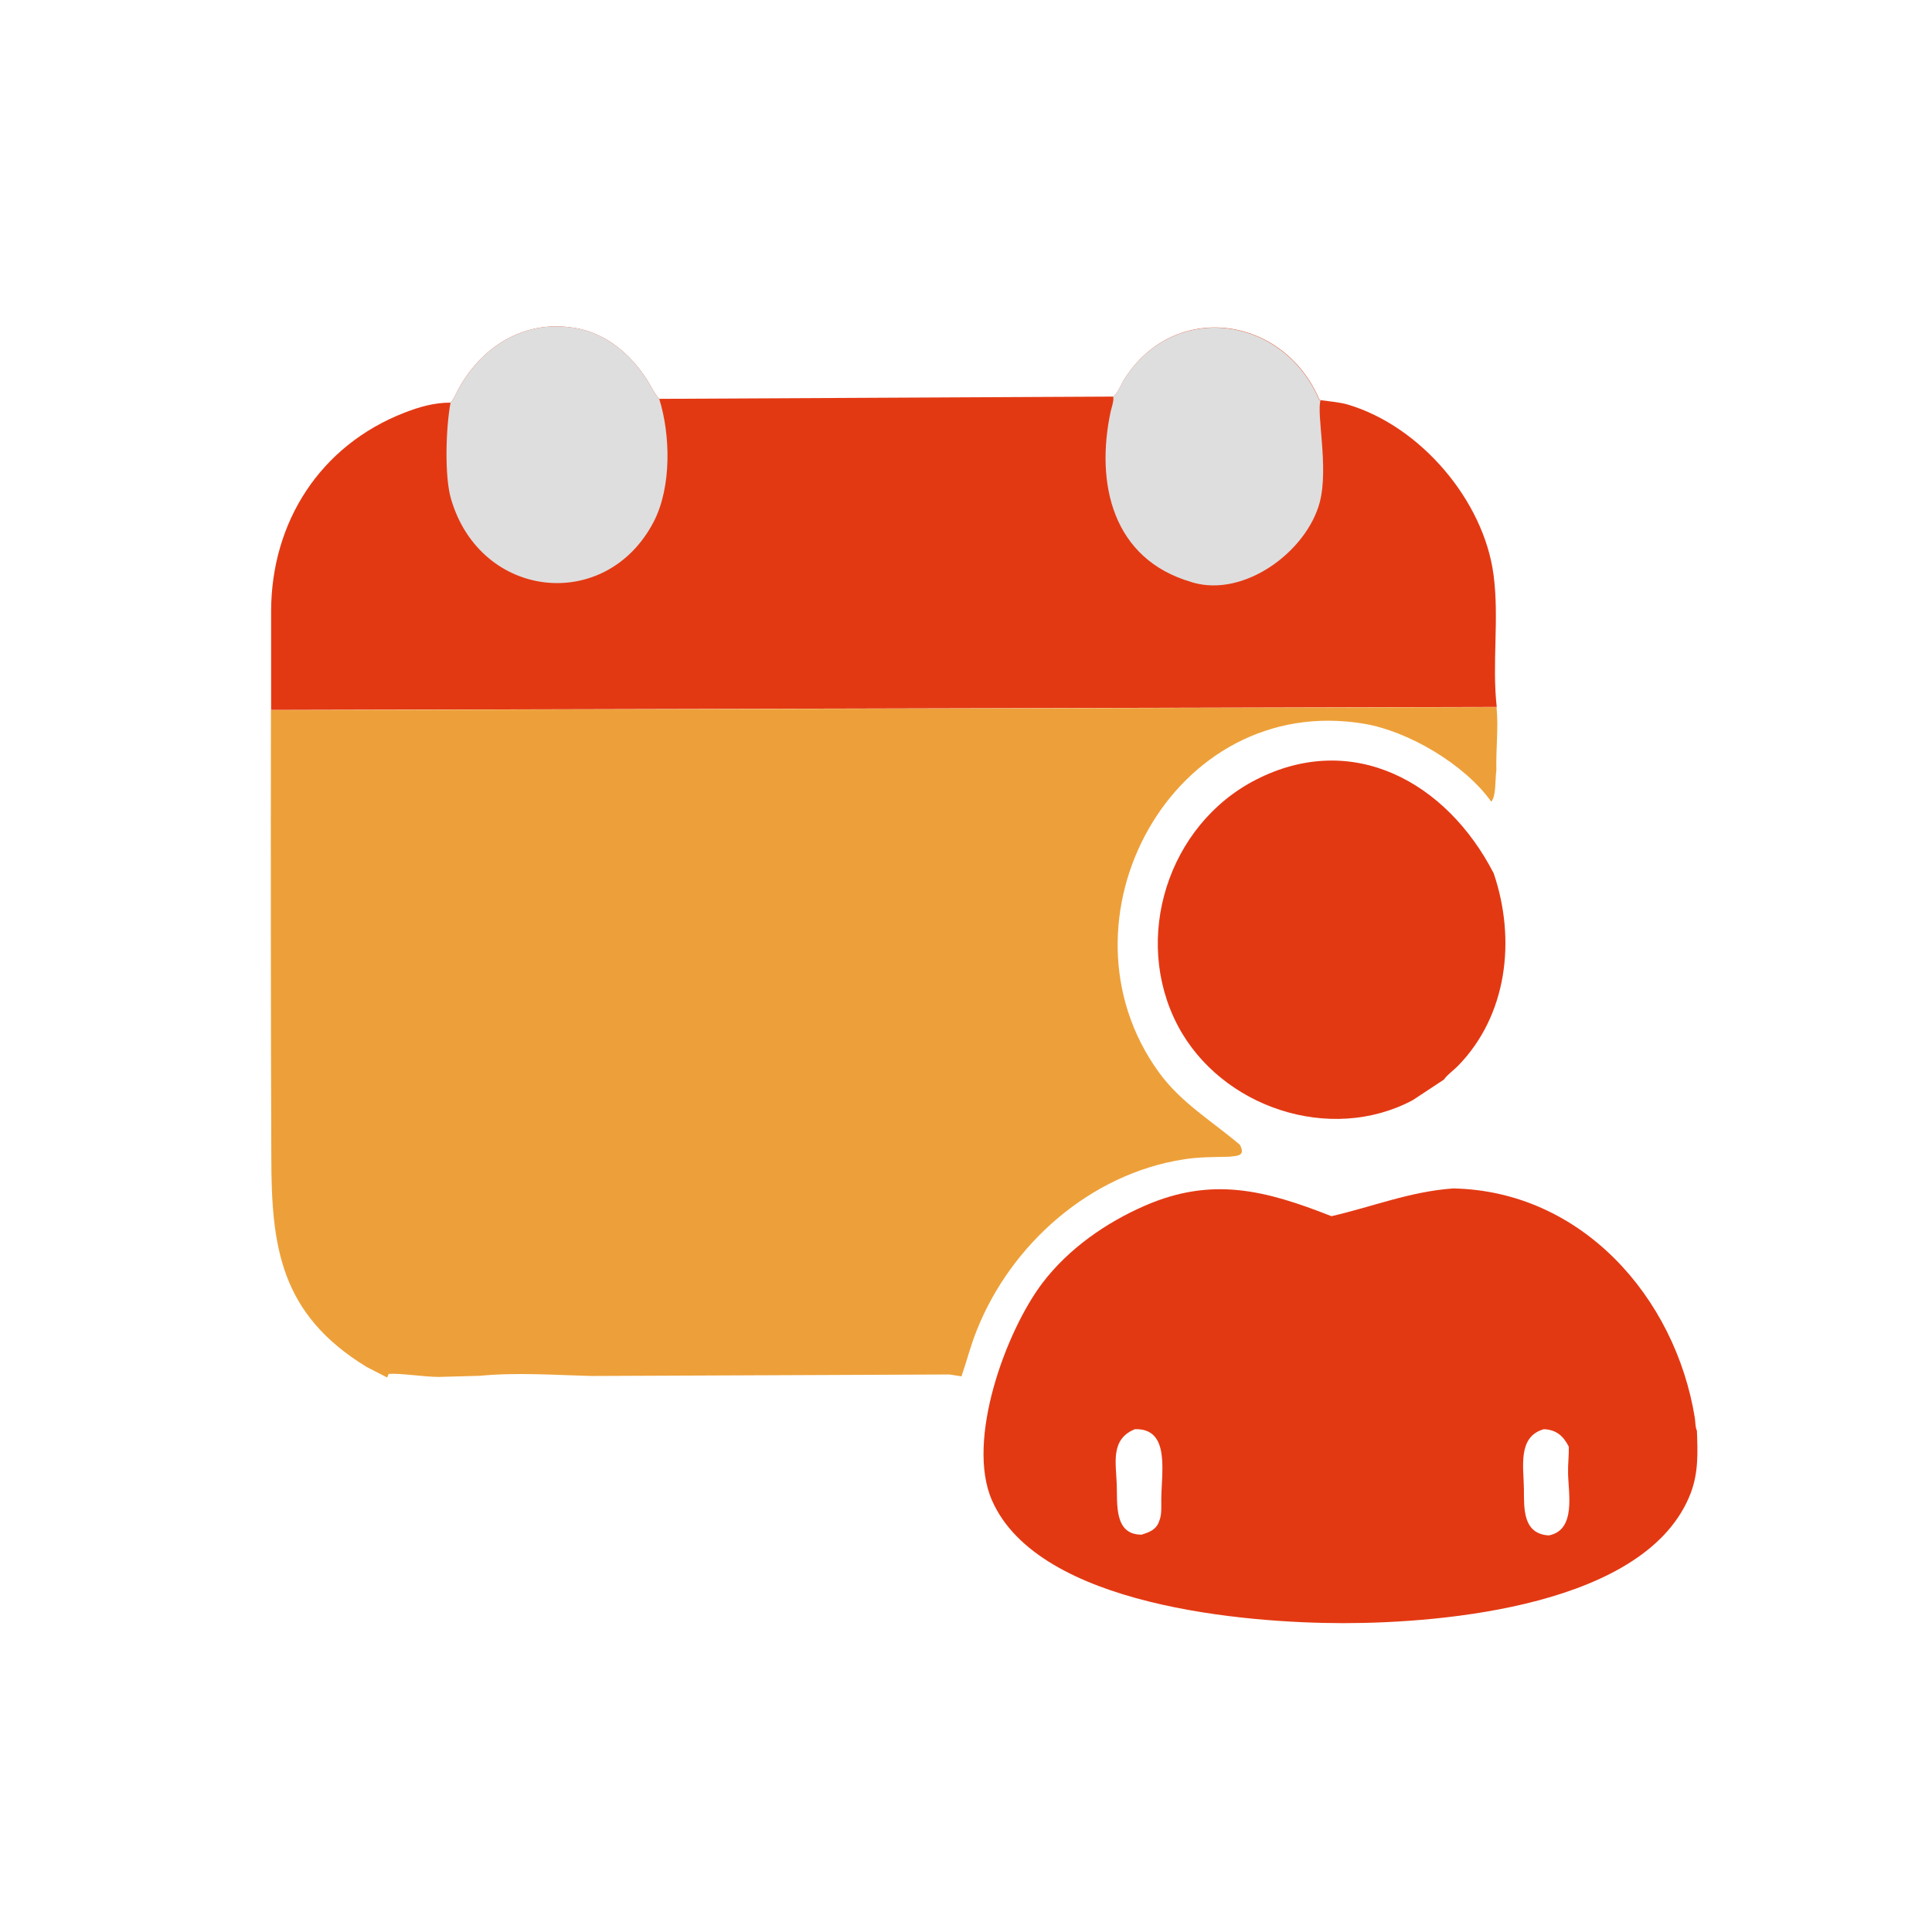 <?xml version="1.0" encoding="UTF-8"?> <svg xmlns="http://www.w3.org/2000/svg" xmlns:xlink="http://www.w3.org/1999/xlink" version="1.1" id="Layer_1" x="0px" y="0px" viewBox="0 0 1024 1024" style="enable-background:new 0 0 1024 1024;" xml:space="preserve"> <style type="text/css"> .st0{display:none;fill:#FFFFFF;} .st1{fill:#E33913;} .st2{fill:#DEDEDE;} .st3{fill:#EDA039;} </style> <path class="st0" d="M657.1,606.9c-14.9-12.8-31.2-22.2-43-38.5c-58.1-80.2,7.2-201.8,108.8-184.7c23.3,3.9,53.2,21.4,67.4,41.3 c2.7-3,2-12.3,2.7-16.6c1.5,3.4,0.2,7.1,1,10.6l0.3-0.8c0.7-1.2,1.6-4.6,1.9-6.2c2.7,10.3,2.8,21.2,6,31.5 c3.4,11.3,9,21.8,12.5,33.2c7.5,24.9,3.1,57-10,79.4c-10.7,18.3-27,33.2-40.5,49.3l23.7,5.8c35.3,10,78,40.4,97.8,70.8 c9.7,14.8,22.4,56.9,18.7,75.3l-0.1,0.4c0-1.4,0.1-2.8-0.4-4.1l-1.6,0.4c-0.9-0.1-1.2-0.1-1.9,0.1l-0.6-0.5c0.1,1.2-0.1,1.7,0.6,2.8 l-0.8,1.9c-0.9-1.8-0.8-4.8-1.1-6.8c-10.4-64.2-60.2-120.3-128.1-121.6c1.4-0.5,2.7-0.7,4.2-0.8L771,629c-2.1,1.4-5.8-0.1-8.2,0.5 c-10.7,2.7-22.4,3.8-33.5,7.5l-2.1,0.6c-1.4,0.5-0.4,0.3-1.5,0.5l-2,0.5c-4.2,1.6-8.9,3.1-13.3,4.2l-2.1,0.6c-2.6,0.1-3.7-0.1-6-1 l-14.1-5.1c-1.4-0.5-0.4-0.3-1.5-0.5l-2-0.5c-1.3-0.5-0.4-0.3-1.5-0.5l-2-0.5c-2.2-0.8-5.1-1.5-7.5-2l-4.4-0.9 c-10.8-3.7-21.9-3-32.9-2.6h-0.6c-0.9,0-1.1,0-2-0.4l-0.4-0.9c-0.8,0.4-1.7,0.3-2.6,0.4l-1.2,1.2c-0.7,0.2-0.9,0.2-1.6,0.6l-0.4,0.4 c-2.1,0.3-0.5-0.6-4.1,0.2l-3.1,0.6c-1.2,0.4-2.3,0.5-3.5,1l-1.5,2c-1.1-0.5-1.8-0.5-3-0.5l-2.4,1.4c-0.8-0.8-1-0.7-2.1-0.9l1-1 l-1.1-0.6c-0.1-2.5-0.6-2.6-2.4-4.4l-1.4,0.6l-0.5,4c-2.1,2.1-4.6,1.8-7.1,2.9l-0.4-0.9c-0.5,0.5-0.3,0.3-0.7,0.8l-0.3,0.4 c-0.7-0.4-0.4-0.3-1.3-0.3h-0.8c-0.3-0.9-0.2-0.6-0.4-1.4l-1.1,0.9l-2.8-1.8c-0.8-0.1-1.2-0.2-1.9-0.6l2-1.5l0.9,0.4 c1.1,0.6,0.8,0.5,2,0.3l-1.3-1.2c0-1.7,1-2.4,2.5-3l0.9,0.4c0.5-0.5,0.3-0.3,0.7-0.8h0.9c1.1-0.5,0.7-0.2,1.6-1l1.6-1.3 c0.8-0.6,1.1-0.7,2.1-0.7l3.2,0.4l1-0.7c1.3,0.7,1.8-0.8,3.4-1.1l1.3-1.5c1.5-0.8,2.6-1,4.3-1.5l3.9-1.9c0.5-1.1,0.2-0.6,0.7-1.5 l2.9,0.9l3.5-2c6.7-1.8,19.1-2.3,26.2-0.9v-1.9C656,612.8,660.1,612.9,657.1,606.9z M657.1,606.9c5.2,0,10.7,1.1,15.9,1.7 c29.9,3.7,67,7.1,89.7-16.4l-0.5-0.2c-16.9,17.2-49.8,22.6-73.1,17.6c-1.4-0.3-3.4,0-4.9-0.1c-8.2-0.2-16.3-2.9-24.6-3 c-5.8,0-10.9-10-16.3-11.8c-1-0.3-0.9-0.6-1.4-1.5l-1.2-0.2c-3-4.2-8.1-5.9-11.1-10.3c-1.2-1.8-3.6-4.7-5.2-6.1l-0.2-1.1 c-0.7-0.8-0.5-1.2-0.6-2.2l0.4-0.1c2.4,1.4,4.8,4.5,7.7,3.2l-3-3c-0.7-1.3-1.1-1.8-1.1-3.3l1.4-1.1l2,1.5c1.6,1.3,2.7,2.9,4,4.5 c0.1-5.1-2-8.4,4.5-8c8.8,9.1,27.1,19.4,39,22.3l13.5,3.2c9.1,1.8,18.9,1.6,28,0.5c8.9-1.1,42.4-11.5,45.3-20.8l-16.5,10.9 c-43.7,23.3-101.6,3.9-124.5-39.4c-24.4-46.3-5.3-106.5,41.3-130.4c51.3-26.3,101.2,1.2,126.1,49.6l0.4,0.4c0.5,0.6,0.7,1.1,1.4,1.5 l1.7-2c-0.3-5,1.1-9.6,0.3-14.9l-0.1-0.8c-1.2-7.4-5.1-14.6-5.1-22c-14.2-19.9-44.1-37.4-67.4-41.3 c-101.6-17-166.9,104.5-108.8,184.7C625.9,584.7,642.1,594.2,657.1,606.9z"></path> <path class="st1" d="M765.3,572.2l-16.5,10.9c-43.7,23.3-101.6,3.9-124.5-39.4c-24.4-46.3-5.3-106.5,41.3-130.4 c51.3-26.3,101.2,1.2,126.1,49.6c11.9,35,7.3,75.5-19.3,102.4C770.3,567.4,767,569.7,765.3,572.2z"></path> <path class="st1" d="M770.2,629.9c68,1.3,117.7,57.5,128.1,121.6c0.3,2,0.2,5,1.1,6.8c0.4,11.5,0.9,22.1-3.3,33.1 c-22.9,59.8-131.2,68.9-184,68.9c-51.4,0-161.6-8.9-186.3-65c-14.1-32,7.6-90.2,26.8-115.4c13.8-18.1,33.6-31.9,54.3-40.9 c35.5-15.4,63.5-8.3,98.8,5.6C727.5,639.6,747.4,631.5,770.2,629.9z M818.3,757.5c-14.1,3.9-10.7,20.2-10.6,31.6 c0.1,10-0.8,23.9,13.2,24.7c14.7-2.8,10.3-22.7,10.2-33.2c-0.1-4.6,0.5-9.2,0.4-13.8C828.6,761,824.8,757.8,818.3,757.5z M601.5,757.5c-13,5.3-10,17.8-9.6,29.3c0.4,10-1.6,26.7,13.2,26.6c3.5-1.1,7-2.3,8.8-5.9l0.9-2.4c0.9-3.1,0.7-6.3,0.7-9.5 C615.4,780.9,620.7,756.9,601.5,757.5z"></path> <path class="st1" d="M238.8,213.4c1.7-1.7,2.9-4.8,4.1-7c12.1-22.4,34.6-36.9,60.9-32.7l0.8,0.1c16.6,2.7,29.6,13.9,38.4,27.6 c1.9,3,3.6,6.8,5.9,9.4l0.5,0.6l240.7-1.2l0.4-0.3c2-1.7,4-6.8,5.6-9.2c26.5-41.5,84.2-33.5,103.2,11.1l0.7,0.3 c4.8,0.7,9.9,1,14.6,2.4c38.4,11.5,71.8,50.8,77,90.1c3.1,23.2-0.9,46.9,1.7,70.1l-649.6,1.6v-52.7c0.2-46.9,25.9-87.4,70.5-104.8 C222.2,215.7,229.9,213.4,238.8,213.4z"></path> <path class="st2" d="M590,210.3l0.4-0.3c2-1.7,4-6.8,5.6-9.2c26.5-41.5,84.2-33.5,103.2,11.1l0.7,0.3c-2.2,7.4,4.4,35.6-0.4,54 c-6.9,26-39.7,50.4-67.1,42.6l-0.9-0.3c-41.9-12.1-51-52.3-42.8-90.5c0.5-2.1,1.6-5.2,1.4-7.2L590,210.3z"></path> <path class="st2" d="M238.8,213.4c1.7-1.7,2.9-4.8,4.1-7c12.1-22.4,34.6-36.9,60.9-32.7l0.8,0.1c16.6,2.7,29.6,13.9,38.4,27.6 c1.9,3,3.6,6.8,5.9,9.4l0.5,0.6c6,19.1,6.6,46.7-2.9,65.1c-25.1,48.4-91.7,41.5-107.4-11.9C235.5,252.7,236.3,226.6,238.8,213.4z"></path> <path class="st3" d="M143.6,376.4l649.6-1.6c1.1,11.3-0.4,22.4-0.1,33.5c-0.7,4.3,0,13.6-2.7,16.6c-14.2-19.9-44.1-37.4-67.4-41.3 c-101.6-17-166.9,104.5-108.8,184.7c11.8,16.3,28,25.7,43,38.5c3,5.9-1,5.8-6.1,6.3c-7.9,0.2-15.9,0.1-23.8,1.4 c-49.4,7.7-91.4,44.8-109.6,90.6c-3.2,7.9-5.3,16.3-8.1,24.4l-6.3-1l-189.7,0.8c-19.8-0.5-39.6-2-59.3-0.1l-21.8,0.6 c-7.5,0-20.7-2.1-26.5-1.6l-0.8,1.9l-10.9-5.6c-46-28.1-50.5-64.1-50.5-111.7C143.5,534.1,143.5,455.3,143.6,376.4z"></path> </svg> 